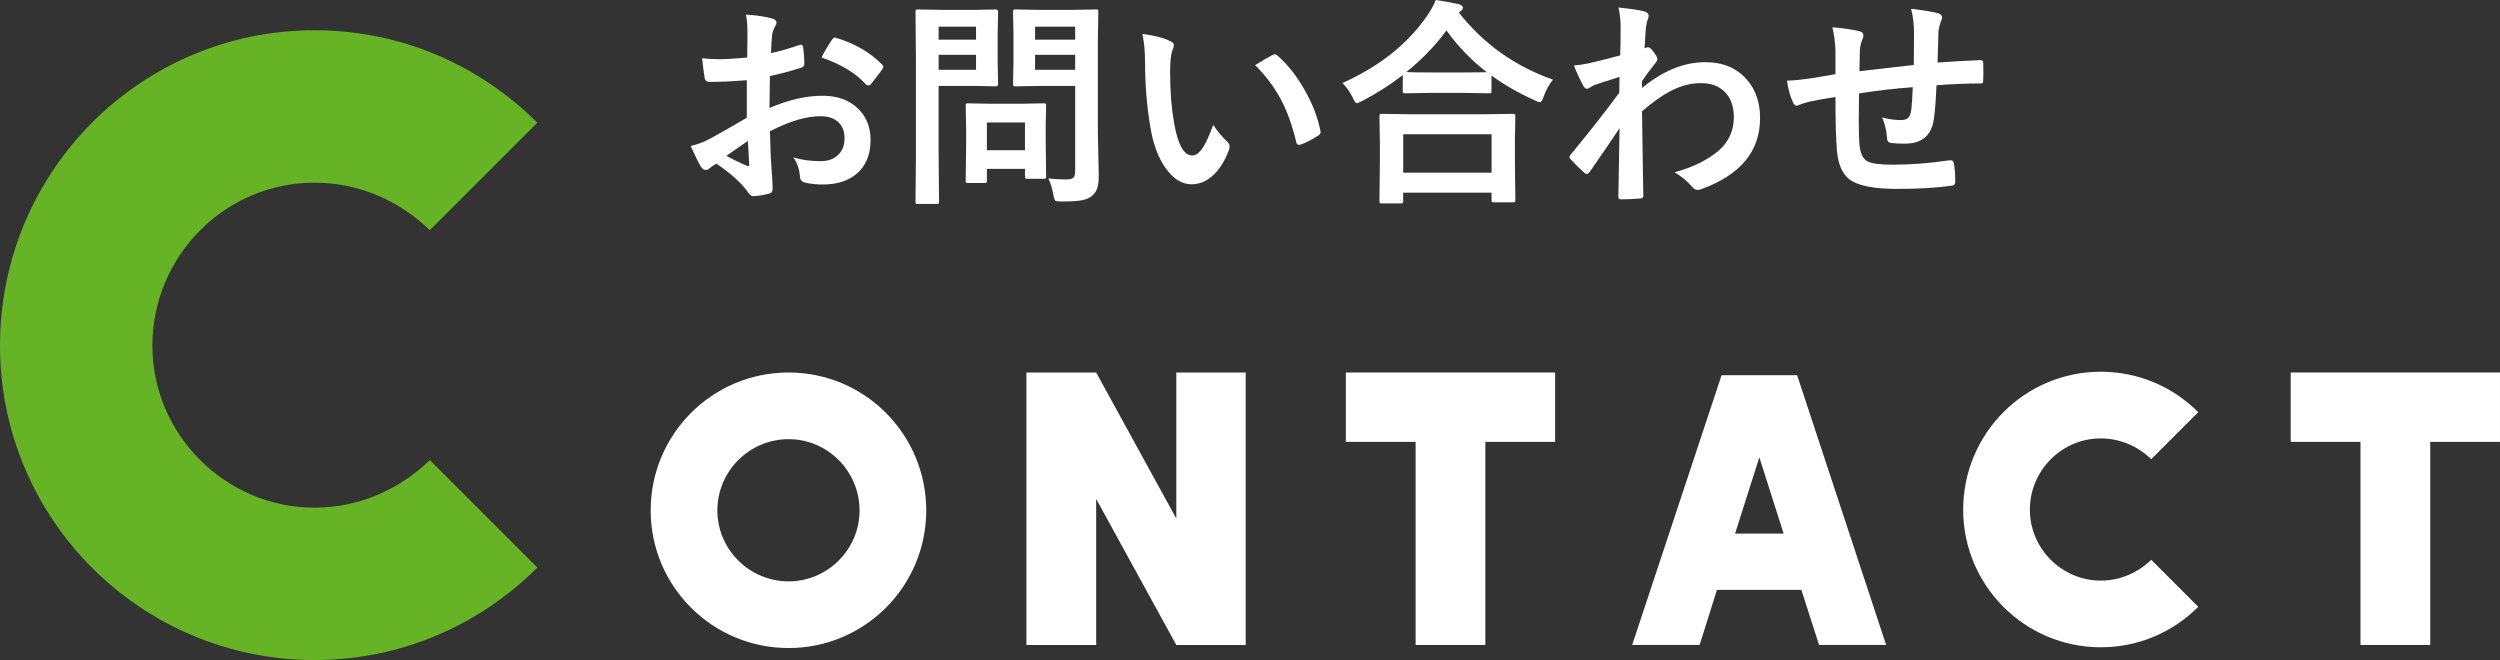 <?xml version="1.0" encoding="utf-8"?>
<!-- Generator: Adobe Illustrator 15.0.0, SVG Export Plug-In . SVG Version: 6.00 Build 0)  -->
<!DOCTYPE svg PUBLIC "-//W3C//DTD SVG 1.1//EN" "http://www.w3.org/Graphics/SVG/1.1/DTD/svg11.dtd">
<svg version="1.1" id="レイヤー_1" xmlns="http://www.w3.org/2000/svg" xmlns:xlink="http://www.w3.org/1999/xlink" x="0px"
	 y="0px" width="213.908px" height="56.474px" viewBox="0 0 213.908 56.474" enable-background="new 0 0 213.908 56.474"
	 xml:space="preserve">
<rect x="0" y="0" width="213.908" height="56.474" fill="#333333" stroke="none"/>
<g>
	<g>
		<path fill="#66B426" d="M36.777,39.367l9.194,9.194c-4.898,4.898-11.605,7.913-19.066,7.913C12.059,56.474,0,44.417,0,29.57
			c0-14.922,12.059-26.98,26.905-26.98c7.461,0,14.168,3.015,19.066,7.913l-9.194,9.194c-2.563-2.487-6.028-4.069-9.872-4.069
			c-7.612,0-13.867,6.255-13.867,13.942c0,7.611,6.255,13.866,13.867,13.866C30.749,43.436,34.215,41.854,36.777,39.367z"/>
		<path fill="#FFFFFF" d="M79.252,43.677c0,6.496-5.276,11.771-11.772,11.771c-6.528,0-11.805-5.275-11.805-11.771
			c0-6.529,5.276-11.805,11.805-11.805C73.976,31.873,79.252,37.148,79.252,43.677z M73.547,43.677c0-3.363-2.736-6.101-6.067-6.101
			c-3.363,0-6.1,2.737-6.1,6.101c0,3.33,2.736,6.067,6.1,6.067C70.811,49.745,73.547,47.007,73.547,43.677z"/>
		<path fill="#FFFFFF" d="M106.585,31.873v23.313h-5.936l-6.858-12.497v12.497h-5.968V31.873h5.968l6.858,12.497V31.873H106.585z"/>
		<path fill="#FFFFFF" d="M133.06,37.808h-5.969v17.377h-5.967V37.808h-5.969v-5.936h17.905V37.808z"/>
		<path fill="#FFFFFF" d="M161.384,55.185h-5.738l-1.516-4.715h-7.223l-1.482,4.715h-5.771l7.65-23.082h6.463L161.384,55.185z
			 M152.613,45.656l-2.078-6.529l-2.076,6.529H152.613z"/>
		<path fill="#FFFFFF" d="M184.068,47.898l4.023,4.022c-2.143,2.144-5.078,3.463-8.342,3.463c-6.496,0-11.773-5.276-11.773-11.772
			c0-6.528,5.277-11.805,11.773-11.805c3.264,0,6.199,1.319,8.342,3.463l-4.023,4.022c-1.121-1.088-2.637-1.78-4.318-1.78
			c-3.332,0-6.068,2.736-6.068,6.1c0,3.331,2.736,6.067,6.068,6.067C181.431,49.678,182.947,48.986,184.068,47.898z"/>
		<path fill="#FFFFFF" d="M213.908,37.808h-5.969v17.377h-5.969V37.808h-5.969v-5.936h17.906V37.808z"/>
	</g>
	<g>
		<path fill="#FFFFFF" d="M63.936,4.922l0.019-2.153c0-0.632-0.043-1.138-0.129-1.518c0.914,0.055,1.659,0.165,2.235,0.331
			c0.252,0.067,0.377,0.188,0.377,0.358c0,0.074-0.036,0.175-0.11,0.304c-0.141,0.264-0.229,0.51-0.267,0.736
			c-0.037,0.361-0.067,0.883-0.092,1.563c0.668-0.135,1.475-0.364,2.42-0.689c0.049-0.019,0.092-0.027,0.128-0.027
			c0.111,0,0.175,0.063,0.193,0.192c0.074,0.473,0.11,0.96,0.11,1.463c0,0.153-0.082,0.255-0.248,0.304
			c-1,0.319-1.898,0.559-2.695,0.718L65.84,9.236c1.675-0.718,3.22-1.064,4.637-1.04c1.264,0.013,2.27,0.405,3.018,1.178
			c0.662,0.681,0.993,1.543,0.993,2.585c0,1.288-0.41,2.27-1.232,2.944c-0.718,0.589-1.668,0.883-2.852,0.883
			c-0.559,0-1.073-0.055-1.546-0.165c-0.276-0.074-0.414-0.264-0.414-0.57c-0.062-0.626-0.251-1.156-0.57-1.592
			c0.675,0.221,1.46,0.331,2.355,0.331c0.613,0,1.106-0.178,1.48-0.533c0.368-0.35,0.553-0.819,0.553-1.408
			c0-0.649-0.206-1.141-0.617-1.472c-0.355-0.288-0.84-0.433-1.453-0.433c-1.214,0-2.652,0.43-4.314,1.288
			c0.019,0.804,0.043,1.558,0.073,2.264c0.104,1.466,0.156,2.281,0.156,2.446c0,0.215-0.009,0.35-0.027,0.405
			c-0.037,0.11-0.123,0.181-0.258,0.212c-0.466,0.129-0.929,0.205-1.389,0.229c-0.123,0.013-0.276-0.113-0.46-0.377
			c-0.564-0.779-1.457-1.582-2.678-2.41c-0.232,0.129-0.432,0.267-0.598,0.414c-0.092,0.086-0.199,0.129-0.322,0.129
			c-0.153,0-0.291-0.102-0.414-0.304c-0.189-0.307-0.479-0.89-0.864-1.748c0.607-0.142,1.184-0.362,1.729-0.663
			c0.57-0.313,1.595-0.895,3.072-1.747V6.862c-1.257,0.099-2.312,0.147-3.164,0.147c-0.271,0-0.421-0.132-0.451-0.396
			c-0.049-0.301-0.119-0.847-0.212-1.638c0.411,0.062,0.902,0.092,1.473,0.092C62.083,5.068,62.881,5.02,63.936,4.922z
			 M63.992,12.061c-0.798,0.54-1.411,0.966-1.841,1.278c0.65,0.35,1.239,0.632,1.767,0.847c0.043,0.013,0.077,0.019,0.102,0.019
			c0.062,0,0.092-0.037,0.092-0.11c0-0.019-0.003-0.037-0.009-0.056c-0.013-0.189-0.031-0.527-0.056-1.012
			C64.022,12.536,64.003,12.214,63.992,12.061z M70.293,4.922c0.214-0.448,0.503-0.938,0.864-1.473
			c0.099-0.159,0.181-0.239,0.249-0.239c0.018,0,0.042,0.004,0.073,0.01c1.625,0.479,2.956,1.245,3.992,2.3
			c0.074,0.08,0.111,0.145,0.111,0.193c0,0.024-0.025,0.086-0.074,0.184c-0.104,0.16-0.282,0.399-0.533,0.718
			C74.7,6.97,74.538,7.179,74.488,7.24c-0.03,0.043-0.098,0.064-0.202,0.064c-0.092,0-0.15-0.021-0.175-0.064
			C73.228,6.259,71.956,5.485,70.293,4.922z"/>
		<path fill="#FFFFFF" d="M83.329,0.846l1.886-0.036c0.123,0,0.185,0.07,0.185,0.211l-0.037,1.868v2.447l0.037,1.84
			c0,0.141-0.062,0.211-0.185,0.211l-1.886-0.036h-3.018v5.878l0.037,4.012c0,0.098-0.013,0.159-0.037,0.184
			c-0.024,0.019-0.079,0.027-0.165,0.027h-1.61c-0.092,0-0.148-0.011-0.17-0.032s-0.032-0.081-0.032-0.179l0.037-4.012v-8.16
			l-0.037-4.048c0-0.104,0.012-0.165,0.037-0.184c0.024-0.019,0.082-0.027,0.175-0.027l2.198,0.036H83.329z M83.513,2.281h-3.202
			v1.113h3.202V2.281z M83.513,5.971V4.691h-3.202v1.279H83.513z M84.212,15.657h-1.371c-0.104,0-0.166-0.009-0.184-0.027
			c-0.019-0.019-0.028-0.07-0.028-0.156l0.037-3.072v-1.362l-0.037-1.987c0-0.104,0.013-0.165,0.037-0.184s0.083-0.027,0.175-0.027
			l1.996,0.036h2.466l1.996-0.036c0.104,0,0.166,0.012,0.185,0.036c0.018,0.025,0.027,0.083,0.027,0.175l-0.037,1.629v1.453
			l0.037,2.944c0,0.104-0.011,0.167-0.032,0.188s-0.081,0.032-0.18,0.032h-1.37c-0.11,0-0.179-0.012-0.203-0.037
			c-0.019-0.024-0.027-0.086-0.027-0.184v-0.626h-3.257v1.021c0,0.092-0.011,0.146-0.032,0.161S84.323,15.657,84.212,15.657z
			 M84.442,10.479v2.373h3.257v-2.373H84.442z M89.695,15.262c0.467,0.062,0.976,0.093,1.527,0.093c0.325,0,0.54-0.059,0.645-0.175
			c0.085-0.104,0.128-0.292,0.128-0.562V7.351h-3.017l-2.07,0.036c-0.11,0-0.178-0.012-0.202-0.036
			c-0.019-0.024-0.028-0.083-0.028-0.175l0.037-1.693V2.731l-0.037-1.711c0-0.104,0.016-0.165,0.046-0.184
			c0.024-0.019,0.086-0.027,0.185-0.027l2.07,0.036h2.714l2.069-0.036c0.104,0,0.166,0.012,0.185,0.036
			c0.018,0.024,0.027,0.083,0.027,0.175l-0.037,2.503v7.728l0.074,3.744c0,0.491-0.043,0.862-0.129,1.113
			c-0.08,0.233-0.218,0.441-0.414,0.626c-0.228,0.202-0.534,0.337-0.92,0.404c-0.368,0.067-0.936,0.102-1.702,0.102
			c-0.319,0-0.506-0.027-0.562-0.083c-0.049-0.049-0.101-0.215-0.156-0.497C90.042,16.151,89.898,15.686,89.695,15.262z
			 M91.995,2.281h-3.431v1.113h3.431V2.281z M88.564,5.971h3.431V4.691h-3.431V5.971z"/>
		<path fill="#FFFFFF" d="M97.745,2.906c1.024,0.123,1.821,0.329,2.392,0.617c0.203,0.092,0.304,0.205,0.304,0.34
			c0,0.11-0.052,0.285-0.156,0.524c-0.11,0.344-0.166,0.96-0.166,1.85c0,1.563,0.114,2.996,0.341,4.296
			c0.325,1.847,0.84,2.77,1.546,2.77c0.318,0,0.622-0.221,0.91-0.663c0.258-0.392,0.556-1.045,0.893-1.959
			c0.319,0.503,0.721,0.987,1.205,1.453c0.129,0.117,0.193,0.252,0.193,0.405c0,0.086-0.019,0.184-0.055,0.294
			c-0.381,1.013-0.878,1.772-1.491,2.282c-0.521,0.436-1.092,0.652-1.711,0.652c-0.834,0-1.585-0.478-2.254-1.435
			c-0.619-0.896-1.043-2.055-1.27-3.478c-0.301-1.791-0.451-3.619-0.451-5.483C97.974,4.422,97.898,3.6,97.745,2.906z
			 M107.395,5.574c0.619-0.392,1.113-0.681,1.481-0.864c0.104-0.049,0.175-0.073,0.212-0.073c0.061,0,0.128,0.036,0.202,0.11
			c0.926,0.803,1.738,1.846,2.438,3.128c0.62,1.122,1.037,2.229,1.251,3.32c0.013,0.043,0.019,0.08,0.019,0.11
			c0,0.111-0.073,0.212-0.221,0.304c-0.552,0.356-1.043,0.607-1.472,0.755c-0.062,0.019-0.116,0.027-0.166,0.027
			c-0.122,0-0.199-0.079-0.229-0.239c-0.35-1.478-0.813-2.741-1.39-3.79C108.981,7.387,108.272,6.458,107.395,5.574z"/>
		<path fill="#FFFFFF" d="M132.878,6.816c-0.338,0.417-0.602,0.896-0.791,1.436c-0.104,0.325-0.218,0.487-0.341,0.487
			c-0.092,0-0.242-0.055-0.451-0.165c-1.361-0.613-2.588-1.316-3.68-2.107v1.315c0,0.099-0.012,0.157-0.036,0.175
			c-0.019,0.019-0.074,0.028-0.166,0.028l-2.125-0.037h-2.926l-2.125,0.037c-0.099,0-0.159-0.013-0.184-0.037
			c-0.019-0.024-0.028-0.08-0.028-0.166V6.421c-1.055,0.822-2.217,1.564-3.486,2.227c-0.252,0.123-0.396,0.184-0.433,0.184
			c-0.098,0-0.218-0.156-0.358-0.469c-0.233-0.484-0.528-0.904-0.884-1.261c3.177-1.429,5.594-3.349,7.25-5.759
			c0.331-0.479,0.576-0.926,0.735-1.343c0.914,0.141,1.573,0.261,1.979,0.358c0.227,0.073,0.34,0.175,0.34,0.304
			c0,0.11-0.061,0.205-0.184,0.285c-0.073,0.049-0.126,0.092-0.156,0.129C126.919,3.744,129.603,5.657,132.878,6.816z
			 M119.833,17.405h-1.601c-0.098,0-0.156-0.012-0.175-0.036c-0.019-0.025-0.027-0.08-0.027-0.166l0.037-3.349v-1.628l-0.037-2.282
			c0-0.098,0.012-0.156,0.037-0.175c0.024-0.019,0.079-0.027,0.165-0.027l2.585,0.037h6.035l2.576-0.037
			c0.11,0,0.178,0.013,0.202,0.037c0.019,0.024,0.028,0.079,0.028,0.165l-0.037,1.997v1.849l0.037,3.321
			c0,0.098-0.016,0.156-0.046,0.175c-0.025,0.019-0.083,0.027-0.175,0.027h-1.602c-0.104,0-0.165-0.013-0.184-0.037
			s-0.027-0.079-0.027-0.165v-0.626h-7.563v0.718c0,0.098-0.016,0.156-0.046,0.175C119.993,17.396,119.931,17.405,119.833,17.405z
			 M120.063,11.49v3.284h7.563V11.49H120.063z M120.33,6.163c0.301,0.025,0.979,0.037,2.033,0.037h2.926l1.932-0.019
			c-1.318-1.012-2.472-2.204-3.459-3.578C122.847,3.866,121.704,5.054,120.33,6.163z"/>
		<path fill="#FFFFFF" d="M138.481,0.644c1.104,0.116,1.83,0.224,2.18,0.322c0.271,0.073,0.405,0.205,0.405,0.396
			c0,0.067-0.021,0.156-0.064,0.267c-0.08,0.196-0.142,0.466-0.185,0.81c-0.006,0.129-0.021,0.384-0.046,0.764
			c-0.019,0.337-0.036,0.647-0.055,0.929l0.156-0.055c0.049-0.024,0.092-0.037,0.129-0.037c0.141,0,0.31,0.145,0.506,0.433
			c0.202,0.27,0.304,0.466,0.304,0.589c0,0.104-0.107,0.279-0.322,0.524c-0.374,0.479-0.705,0.929-0.993,1.353v0.589
			c1.784-1.473,3.588-2.208,5.409-2.208c1.515,0,2.705,0.5,3.569,1.499c0.748,0.859,1.123,1.954,1.123,3.284
			c0,2.84-1.672,4.864-5.015,6.072c-0.098,0.049-0.205,0.073-0.321,0.073c-0.19,0-0.354-0.089-0.488-0.267
			c-0.398-0.472-0.896-0.886-1.49-1.242c1.552-0.417,2.815-1.039,3.79-1.867c0.853-0.761,1.279-1.708,1.279-2.843
			c0-0.963-0.276-1.702-0.828-2.217c-0.49-0.467-1.15-0.699-1.978-0.699c-0.884,0-1.767,0.232-2.65,0.699
			c-0.698,0.367-1.499,0.938-2.4,1.711c0.006,0.957,0.024,2.224,0.055,3.8c0.031,1.723,0.049,2.867,0.056,3.431
			c0,0.153-0.083,0.23-0.249,0.23c-0.552,0.049-1.109,0.073-1.674,0.073c-0.142,0-0.212-0.067-0.212-0.202c0-0.019,0-0.04,0-0.064
			c0.019-1.447,0.052-3.389,0.102-5.823c-0.853,1.275-1.702,2.521-2.549,3.735c-0.104,0.122-0.189,0.184-0.257,0.184
			c-0.062,0-0.133-0.037-0.212-0.11c-0.398-0.35-0.782-0.727-1.15-1.132c-0.073-0.055-0.11-0.125-0.11-0.211
			c0-0.074,0.037-0.147,0.11-0.221c1.687-2.049,3.07-3.813,4.149-5.29c0-0.656,0.006-1.104,0.019-1.344
			c-1.08,0.338-1.797,0.57-2.153,0.699c-0.104,0.043-0.239,0.117-0.404,0.221c-0.104,0.068-0.175,0.102-0.212,0.102
			c-0.141,0-0.267-0.113-0.377-0.341c-0.301-0.57-0.552-1.122-0.755-1.655c0.411-0.037,0.838-0.102,1.279-0.193
			c0.815-0.185,1.708-0.408,2.677-0.672c0.024-0.539,0.037-1.358,0.037-2.456C138.665,1.711,138.603,1.165,138.481,0.644z"/>
		<path fill="#FFFFFF" d="M163.752,5.557c0.012-0.626,0.018-1.509,0.018-2.65c0-0.815-0.082-1.533-0.248-2.152
			c1.146,0.135,1.91,0.261,2.291,0.377c0.239,0.067,0.358,0.188,0.358,0.359c0,0.098-0.04,0.224-0.119,0.377
			c-0.117,0.362-0.182,0.644-0.193,0.847c-0.024,0.778-0.049,1.659-0.073,2.64c1.281-0.098,2.508-0.168,3.68-0.211
			c0.147,0,0.221,0.064,0.221,0.193c0.012,0.41,0.019,0.708,0.019,0.892c0,0.228-0.007,0.445-0.019,0.653
			c0,0.123-0.016,0.199-0.046,0.23c-0.031,0.019-0.096,0.027-0.193,0.027c-1.178,0-2.429,0.052-3.754,0.156
			c-0.062,1.355-0.138,2.321-0.229,2.898c-0.196,1.398-1.019,2.097-2.466,2.097c-0.515,0-0.904-0.018-1.168-0.055
			c-0.252-0.019-0.378-0.181-0.378-0.487c-0.036-0.583-0.175-1.15-0.413-1.702c0.552,0.153,1.085,0.229,1.601,0.229
			c0.288,0,0.496-0.061,0.625-0.184s0.215-0.331,0.258-0.626c0.067-0.521,0.113-1.189,0.138-2.005
			c-1.558,0.116-3.091,0.294-4.6,0.533c-0.013,1.153-0.019,1.91-0.019,2.272c0,0.804,0.016,1.463,0.046,1.978
			c0.062,0.822,0.288,1.341,0.681,1.555c0.356,0.197,1.073,0.295,2.153,0.295c1.558,0,3.183-0.126,4.876-0.377
			c0.043,0,0.079,0,0.11,0c0.153,0,0.242,0.082,0.267,0.248c0.08,0.393,0.12,0.92,0.12,1.582c0,0.203-0.083,0.313-0.249,0.332
			c-1.245,0.189-2.821,0.285-4.729,0.285c-2,0-3.354-0.271-4.066-0.81c-0.613-0.467-0.972-1.282-1.076-2.447
			c-0.086-0.951-0.129-2.484-0.129-4.601c-0.761,0.104-1.521,0.239-2.281,0.405c-0.368,0.098-0.65,0.19-0.847,0.275
			c-0.073,0.037-0.142,0.056-0.202,0.056c-0.117,0-0.215-0.086-0.295-0.258c-0.239-0.503-0.414-1.131-0.524-1.886
			c0.441,0,1.113-0.064,2.015-0.193c0.203-0.024,0.562-0.083,1.077-0.175c0.515-0.092,0.867-0.153,1.058-0.184V4.333
			c-0.031-0.761-0.119-1.427-0.267-1.997c0.926,0.074,1.681,0.182,2.263,0.322c0.264,0.049,0.396,0.181,0.396,0.396
			c0,0.092-0.04,0.225-0.119,0.396c-0.104,0.271-0.166,0.546-0.185,0.828c-0.006,0.166-0.012,0.467-0.018,0.901
			c-0.007,0.411-0.013,0.715-0.019,0.911C159.465,6.041,161.016,5.863,163.752,5.557z"/>
	</g>
</g>
</svg>
